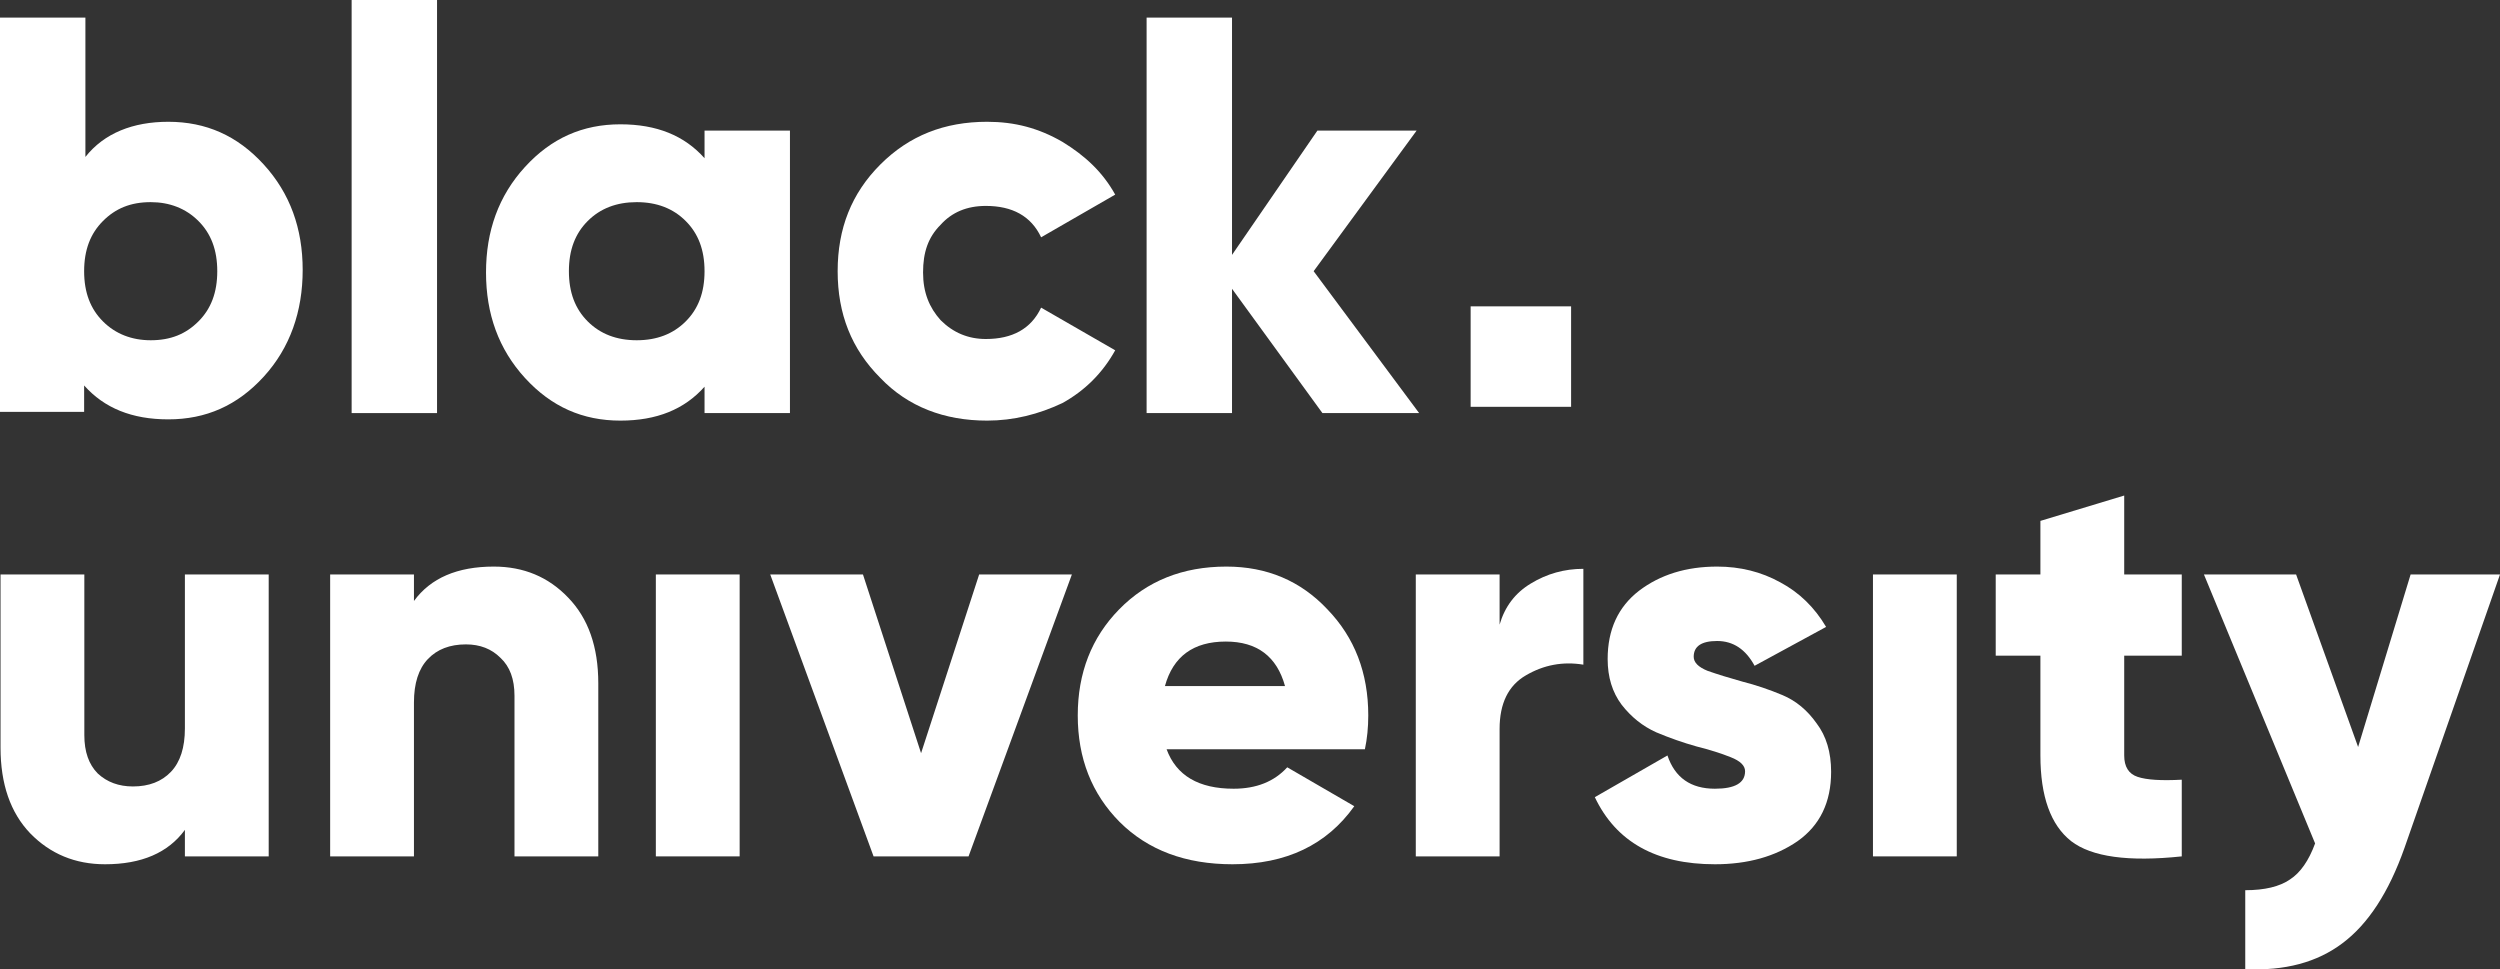 <?xml version="1.0" encoding="UTF-8"?> <svg xmlns="http://www.w3.org/2000/svg" width="98" height="38" viewBox="0 0 98 38" fill="none"><rect x="0" y="0" width="98" height="38" fill="#333333" stroke="none"/> <g clip-path="url(#clip0)"> <path d="M6.597 4.774C8.074 4.774 9.305 5.316 10.338 6.448C11.372 7.58 11.865 8.958 11.865 10.582C11.865 12.206 11.372 13.634 10.338 14.766C9.305 15.898 8.074 16.439 6.597 16.439C5.169 16.439 4.086 15.996 3.298 15.11V16.144H0V0.689H3.348V6.152C4.086 5.217 5.218 4.774 6.597 4.774ZM4.037 12.6C4.529 13.092 5.169 13.338 5.908 13.338C6.695 13.338 7.286 13.092 7.778 12.6C8.271 12.108 8.517 11.468 8.517 10.631C8.517 9.795 8.271 9.155 7.778 8.663C7.286 8.17 6.646 7.924 5.908 7.924C5.12 7.924 4.529 8.17 4.037 8.663C3.545 9.155 3.298 9.795 3.298 10.631C3.298 11.468 3.545 12.108 4.037 12.6Z" fill="white"></path> <path d="M13.784 16.193V0H17.132V16.193H13.784Z" fill="white"></path> <path d="M27.618 5.119H30.966V16.193H27.618V15.159C26.83 16.046 25.747 16.488 24.319 16.488C22.843 16.488 21.612 15.947 20.578 14.815C19.544 13.683 19.052 12.305 19.052 10.681C19.052 9.056 19.544 7.678 20.578 6.546C21.612 5.414 22.843 4.873 24.319 4.873C25.747 4.873 26.83 5.316 27.618 6.202V5.119ZM23.039 12.6C23.532 13.092 24.172 13.338 24.959 13.338C25.747 13.338 26.387 13.092 26.879 12.6C27.372 12.108 27.618 11.468 27.618 10.631C27.618 9.795 27.372 9.155 26.879 8.663C26.387 8.17 25.747 7.924 24.959 7.924C24.172 7.924 23.532 8.17 23.039 8.663C22.547 9.155 22.301 9.795 22.301 10.631C22.301 11.468 22.547 12.108 23.039 12.6Z" fill="white"></path> <path d="M38.695 16.488C37.021 16.488 35.593 15.947 34.51 14.815C33.378 13.683 32.836 12.305 32.836 10.631C32.836 8.958 33.378 7.58 34.51 6.448C35.642 5.316 37.021 4.774 38.695 4.774C39.778 4.774 40.713 5.02 41.649 5.562C42.535 6.103 43.224 6.743 43.716 7.629L40.812 9.302C40.418 8.466 39.679 8.072 38.645 8.072C37.907 8.072 37.316 8.318 36.873 8.81C36.381 9.302 36.184 9.893 36.184 10.681C36.184 11.468 36.43 12.059 36.873 12.551C37.366 13.043 37.956 13.289 38.645 13.289C39.679 13.289 40.418 12.895 40.812 12.059L43.716 13.732C43.224 14.618 42.535 15.307 41.649 15.799C40.713 16.242 39.729 16.488 38.695 16.488Z" fill="white"></path> <path d="M55.63 16.193H51.839L48.295 11.32V16.193H44.947V0.689H48.295V9.992L51.642 5.119H55.532L51.495 10.631L55.63 16.193Z" fill="white"></path> <path d="M61.587 12.009H57.649V15.947H61.587V12.009Z" fill="white"></path> <path d="M7.248 22.519H10.533V33.57H7.248V32.531C6.591 33.43 5.547 33.879 4.117 33.879C2.949 33.879 1.97 33.474 1.182 32.664C0.408 31.853 0.021 30.733 0.021 29.304V22.519H3.306V28.818C3.306 29.466 3.481 29.967 3.832 30.321C4.197 30.66 4.657 30.829 5.211 30.829C5.839 30.829 6.336 30.638 6.701 30.255C7.066 29.872 7.248 29.304 7.248 28.553V22.519Z" fill="white"></path> <path d="M19.358 22.21C20.526 22.21 21.497 22.615 22.271 23.425C23.059 24.236 23.453 25.355 23.453 26.785V33.57H20.168V27.271C20.168 26.623 19.986 26.129 19.621 25.79C19.271 25.436 18.818 25.26 18.263 25.26C17.636 25.26 17.139 25.451 16.774 25.834C16.409 26.217 16.227 26.785 16.227 27.536V33.57H12.942V22.519H16.227V23.558C16.884 22.659 17.927 22.21 19.358 22.21Z" fill="white"></path> <path d="M25.709 33.57V22.519H28.994V33.57H25.709Z" fill="white"></path> <path d="M38.383 22.519H42.018L37.967 33.57H34.244L30.193 22.519H33.828L36.106 29.525L38.383 22.519Z" fill="white"></path> <path d="M45.73 29.37C46.11 30.402 46.986 30.918 48.358 30.918C49.249 30.918 49.95 30.638 50.46 30.078L53.088 31.603C52.008 33.12 50.417 33.879 48.314 33.879C46.475 33.879 45 33.327 43.891 32.222C42.796 31.117 42.248 29.724 42.248 28.044C42.248 26.38 42.789 24.994 43.869 23.889C44.964 22.77 46.365 22.21 48.074 22.21C49.665 22.21 50.986 22.77 52.037 23.889C53.103 24.994 53.636 26.38 53.636 28.044C53.636 28.516 53.592 28.958 53.504 29.37H45.73ZM45.665 26.895H50.373C50.052 25.731 49.278 25.149 48.052 25.149C46.782 25.149 45.986 25.731 45.665 26.895Z" fill="white"></path> <path d="M58.784 24.486C58.988 23.779 59.397 23.241 60.01 22.873C60.638 22.49 61.324 22.298 62.068 22.298V26.055C61.266 25.923 60.514 26.063 59.813 26.475C59.127 26.873 58.784 27.573 58.784 28.575V33.57H55.499V22.519H58.784V24.486Z" fill="white"></path> <path d="M66.393 25.746C66.393 25.967 66.575 26.151 66.94 26.298C67.32 26.431 67.772 26.571 68.298 26.718C68.823 26.851 69.349 27.028 69.875 27.249C70.4 27.47 70.846 27.838 71.21 28.354C71.59 28.855 71.78 29.488 71.78 30.255C71.78 31.448 71.342 32.354 70.466 32.973C69.59 33.577 68.51 33.879 67.225 33.879C64.918 33.879 63.349 33.003 62.517 31.249L65.364 29.614C65.656 30.483 66.276 30.918 67.225 30.918C68.013 30.918 68.407 30.689 68.407 30.233C68.407 30.012 68.218 29.827 67.838 29.68C67.473 29.533 67.028 29.393 66.502 29.26C65.977 29.113 65.451 28.928 64.925 28.707C64.4 28.472 63.947 28.111 63.568 27.625C63.203 27.138 63.02 26.542 63.02 25.834C63.02 24.685 63.429 23.794 64.247 23.16C65.079 22.526 66.101 22.21 67.312 22.21C68.218 22.21 69.043 22.416 69.787 22.828C70.532 23.226 71.13 23.808 71.583 24.575L68.78 26.099C68.429 25.451 67.94 25.127 67.312 25.127C66.699 25.127 66.393 25.333 66.393 25.746Z" fill="white"></path> <path d="M73.42 33.57V22.519H76.705V33.57H73.42Z" fill="white"></path> <path d="M85.525 25.702H83.269V29.614C83.269 30.056 83.444 30.336 83.795 30.453C84.145 30.571 84.722 30.608 85.525 30.564V33.57C83.437 33.791 81.992 33.592 81.189 32.973C80.386 32.34 79.984 31.22 79.984 29.614V25.702H78.232V22.519H79.984V20.419L83.269 19.425V22.519H85.525V25.702Z" fill="white"></path> <path d="M94.496 22.519H98L94.256 33.238C93.642 34.977 92.832 36.222 91.825 36.974C90.832 37.725 89.562 38.064 88.014 37.99V34.896C88.774 34.896 89.358 34.756 89.766 34.476C90.175 34.211 90.504 33.739 90.752 33.062L86.394 22.519H90.007L92.438 29.282L94.496 22.519Z" fill="white"></path> </g> <defs> <clipPath id="clip0"> <rect width="98" height="38" fill="white"></rect> </clipPath> </defs> </svg> 